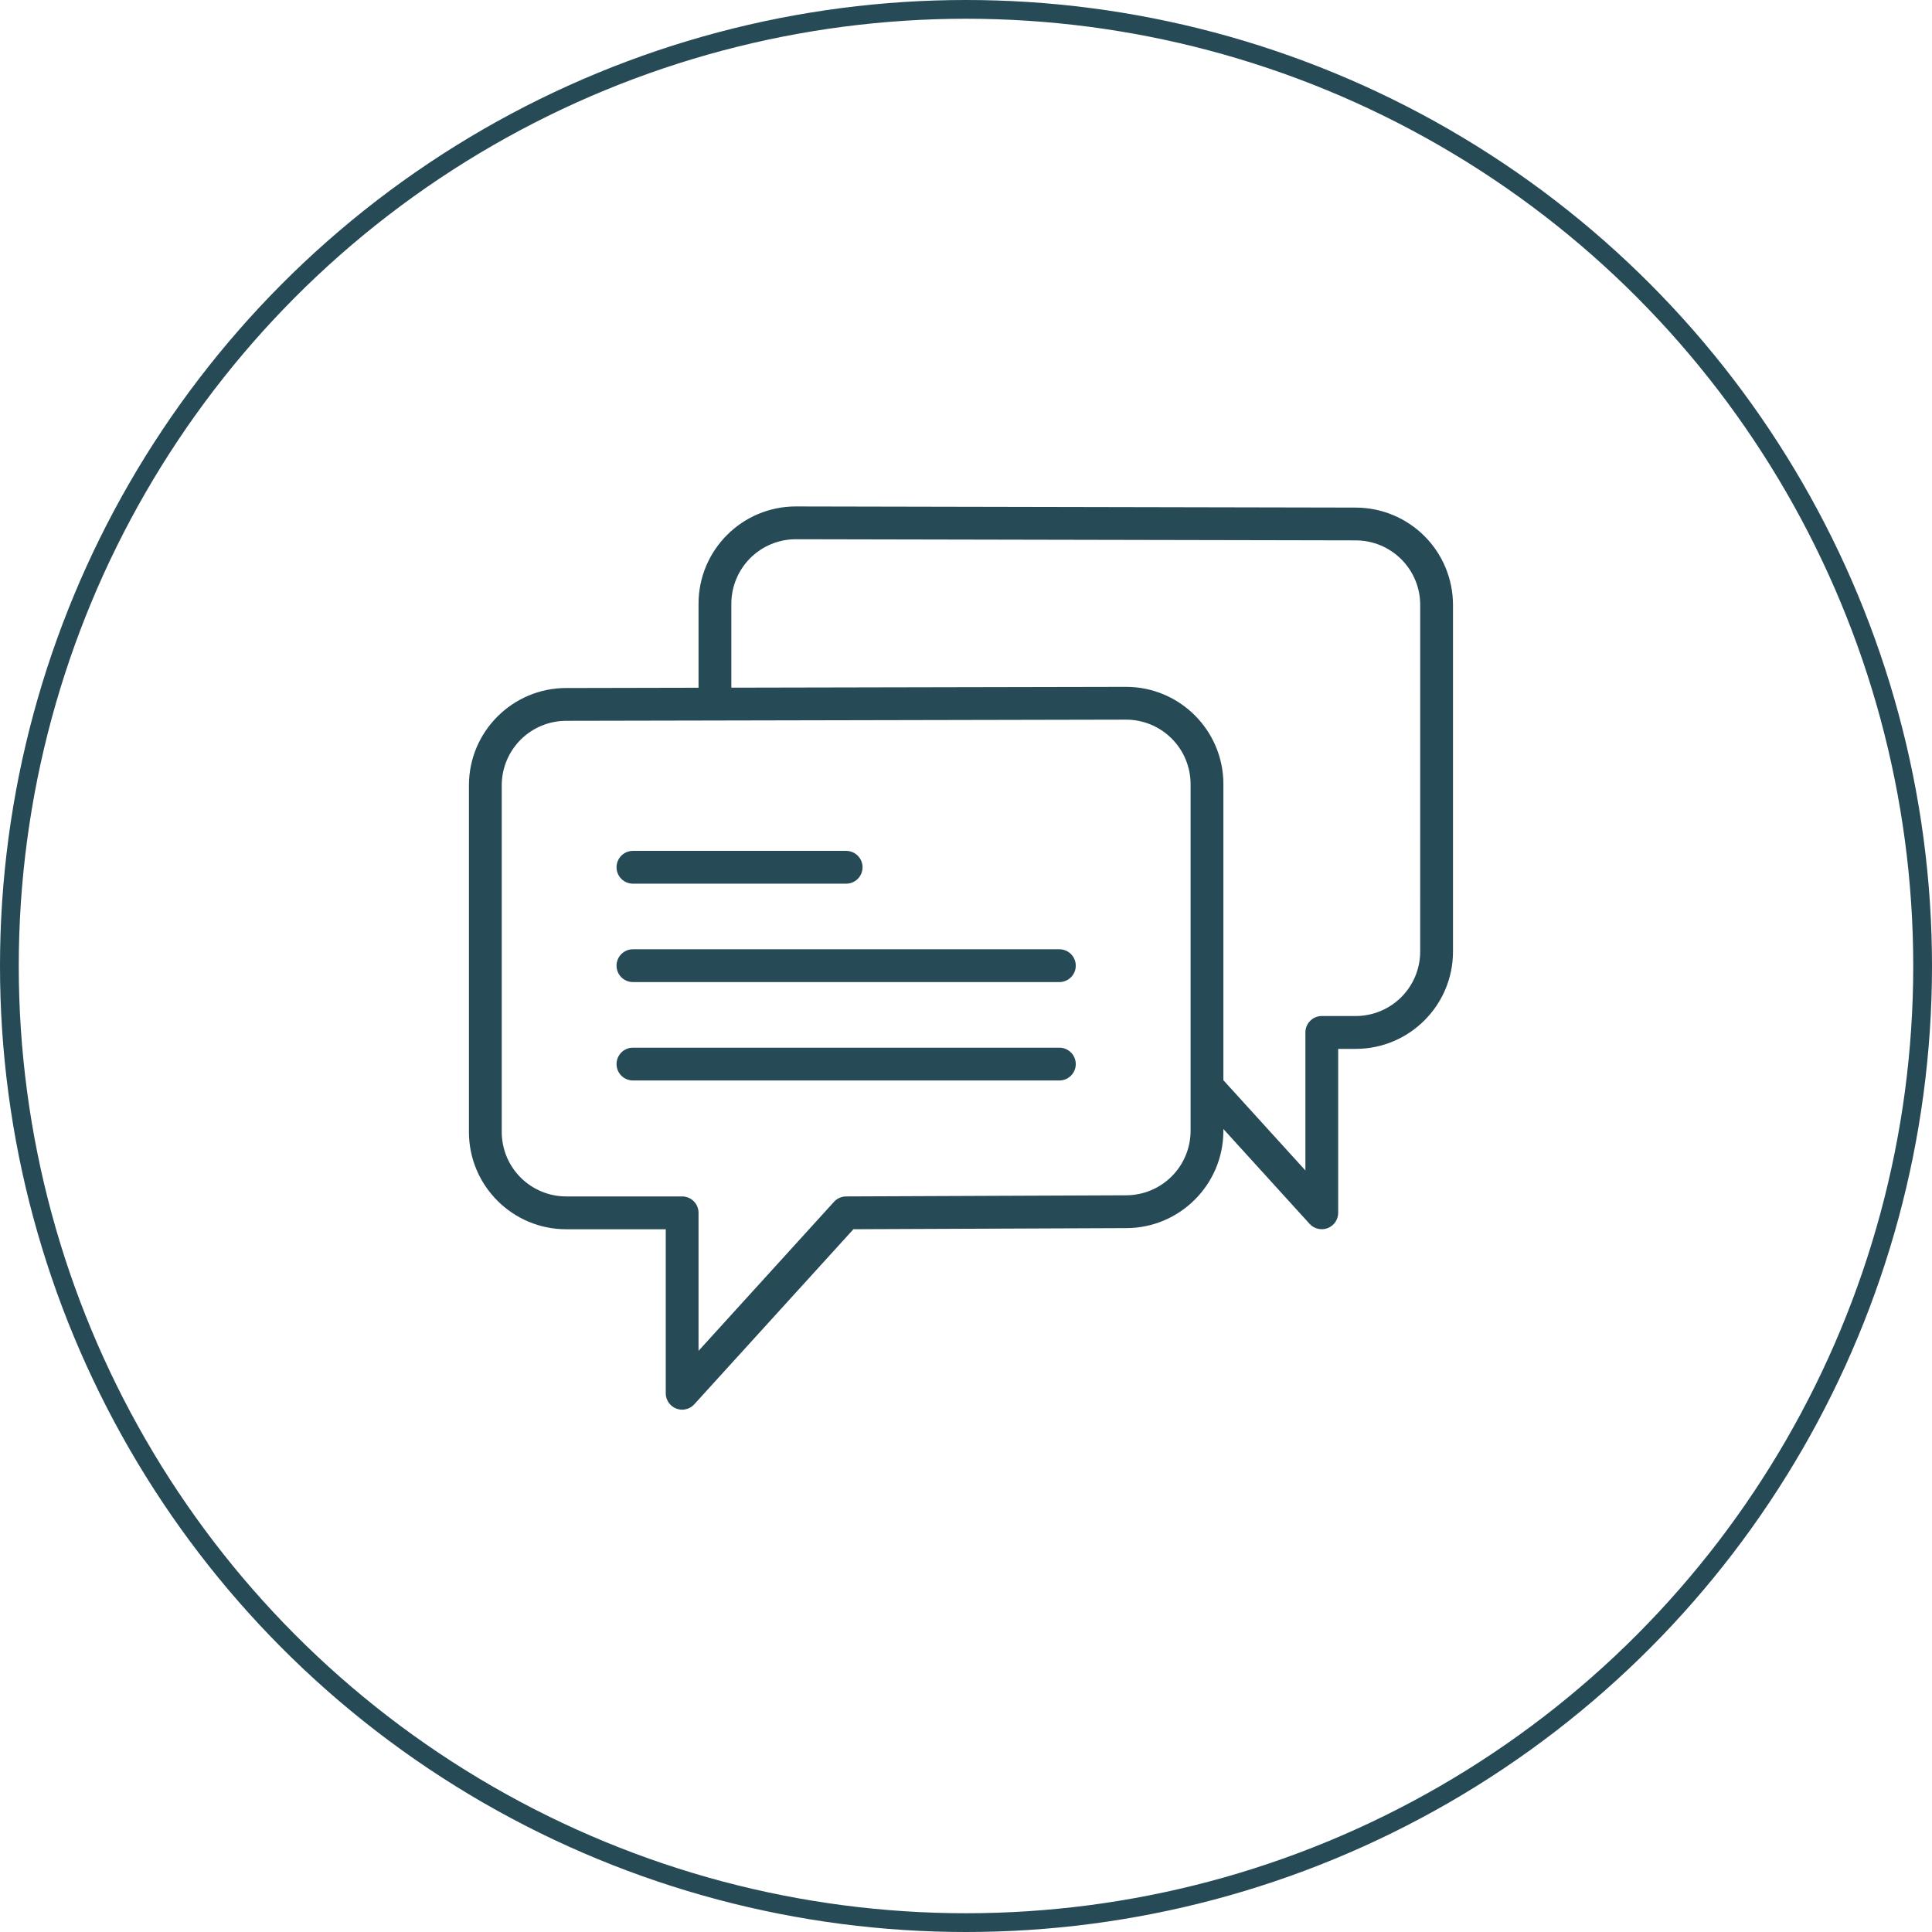 <?xml version="1.0" encoding="UTF-8"?> <svg xmlns="http://www.w3.org/2000/svg" width="103" height="103" viewBox="0 0 103 103" fill="none"> <circle cx="51.5" cy="51.5" r="51" stroke="#274A57"></circle> <path d="M33.743 47.111H45.111C45.342 47.111 45.565 47.019 45.729 46.855C45.893 46.691 45.985 46.468 45.985 46.236C45.985 46.005 45.893 45.782 45.729 45.618C45.565 45.454 45.342 45.362 45.111 45.362H33.743C33.512 45.362 33.289 45.454 33.125 45.618C32.961 45.782 32.869 46.005 32.869 46.236C32.869 46.468 32.961 46.691 33.125 46.855C33.289 47.019 33.512 47.111 33.743 47.111ZM56.477 50.608H33.743C33.512 50.608 33.289 50.7 33.125 50.864C32.961 51.028 32.869 51.251 32.869 51.483C32.869 51.715 32.961 51.937 33.125 52.101C33.289 52.265 33.512 52.357 33.743 52.357H56.477C56.709 52.357 56.932 52.265 57.096 52.101C57.26 51.937 57.352 51.715 57.352 51.483C57.352 51.251 57.26 51.028 57.096 50.864C56.932 50.7 56.709 50.608 56.477 50.608ZM56.477 55.855H33.743C33.512 55.855 33.289 55.947 33.125 56.111C32.961 56.275 32.869 56.497 32.869 56.729C32.869 56.961 32.961 57.183 33.125 57.347C33.289 57.511 33.512 57.603 33.743 57.603H56.477C56.709 57.603 56.932 57.511 57.096 57.347C57.26 57.183 57.352 56.961 57.352 56.729C57.352 56.497 57.26 56.275 57.096 56.111C56.932 55.947 56.709 55.855 56.477 55.855Z" fill="#274A57"></path> <path d="M72.28 27.061L42.426 27C39.567 27 37.241 29.326 37.241 32.185V36.665L30.185 36.68C27.326 36.68 25 39.006 25 41.865V60.351C25 63.21 27.326 65.535 30.185 65.535H35.493V74.279C35.492 74.455 35.546 74.628 35.646 74.773C35.745 74.919 35.887 75.031 36.052 75.095C36.216 75.158 36.396 75.171 36.568 75.13C36.74 75.09 36.895 74.998 37.014 74.867L45.499 65.533L60.037 65.474C62.896 65.474 65.222 63.148 65.222 60.289V60.191L69.821 65.25C69.94 65.38 70.096 65.47 70.267 65.51C70.439 65.55 70.618 65.538 70.782 65.475C70.947 65.411 71.088 65.299 71.188 65.154C71.288 65.009 71.341 64.838 71.342 64.662V55.918H72.278C75.137 55.918 77.463 53.592 77.463 50.733V32.246C77.461 30.872 76.915 29.554 75.943 28.582C74.972 27.61 73.654 27.063 72.28 27.061ZM63.473 60.289C63.472 61.2 63.109 62.074 62.464 62.718C61.819 63.362 60.945 63.724 60.033 63.724L45.107 63.785C44.986 63.786 44.866 63.811 44.755 63.861C44.645 63.91 44.545 63.982 44.464 64.071L37.241 72.017V64.66C37.241 64.428 37.149 64.205 36.985 64.041C36.821 63.877 36.599 63.785 36.367 63.785H30.185C29.274 63.784 28.401 63.422 27.757 62.778C27.112 62.134 26.75 61.261 26.749 60.35V41.864C26.75 40.953 27.113 40.08 27.757 39.435C28.402 38.791 29.276 38.429 30.187 38.428L38.116 38.412H38.117L60.037 38.366C60.948 38.367 61.821 38.729 62.465 39.374C63.11 40.018 63.472 40.891 63.473 41.802V60.289ZM75.714 50.732C75.713 51.643 75.351 52.516 74.707 53.16C74.062 53.804 73.189 54.166 72.278 54.167H70.468C70.236 54.167 70.014 54.259 69.85 54.423C69.686 54.587 69.594 54.81 69.594 55.041V62.399L65.222 57.589V41.803C65.222 38.944 62.896 36.618 60.035 36.618L38.99 36.661V32.184C38.991 31.273 39.353 30.4 39.997 29.756C40.641 29.112 41.514 28.749 42.425 28.748L72.277 28.809H72.279C73.19 28.81 74.063 29.172 74.708 29.817C75.352 30.461 75.714 31.334 75.715 32.245L75.714 50.732Z" fill="#274A57"></path> </svg> 